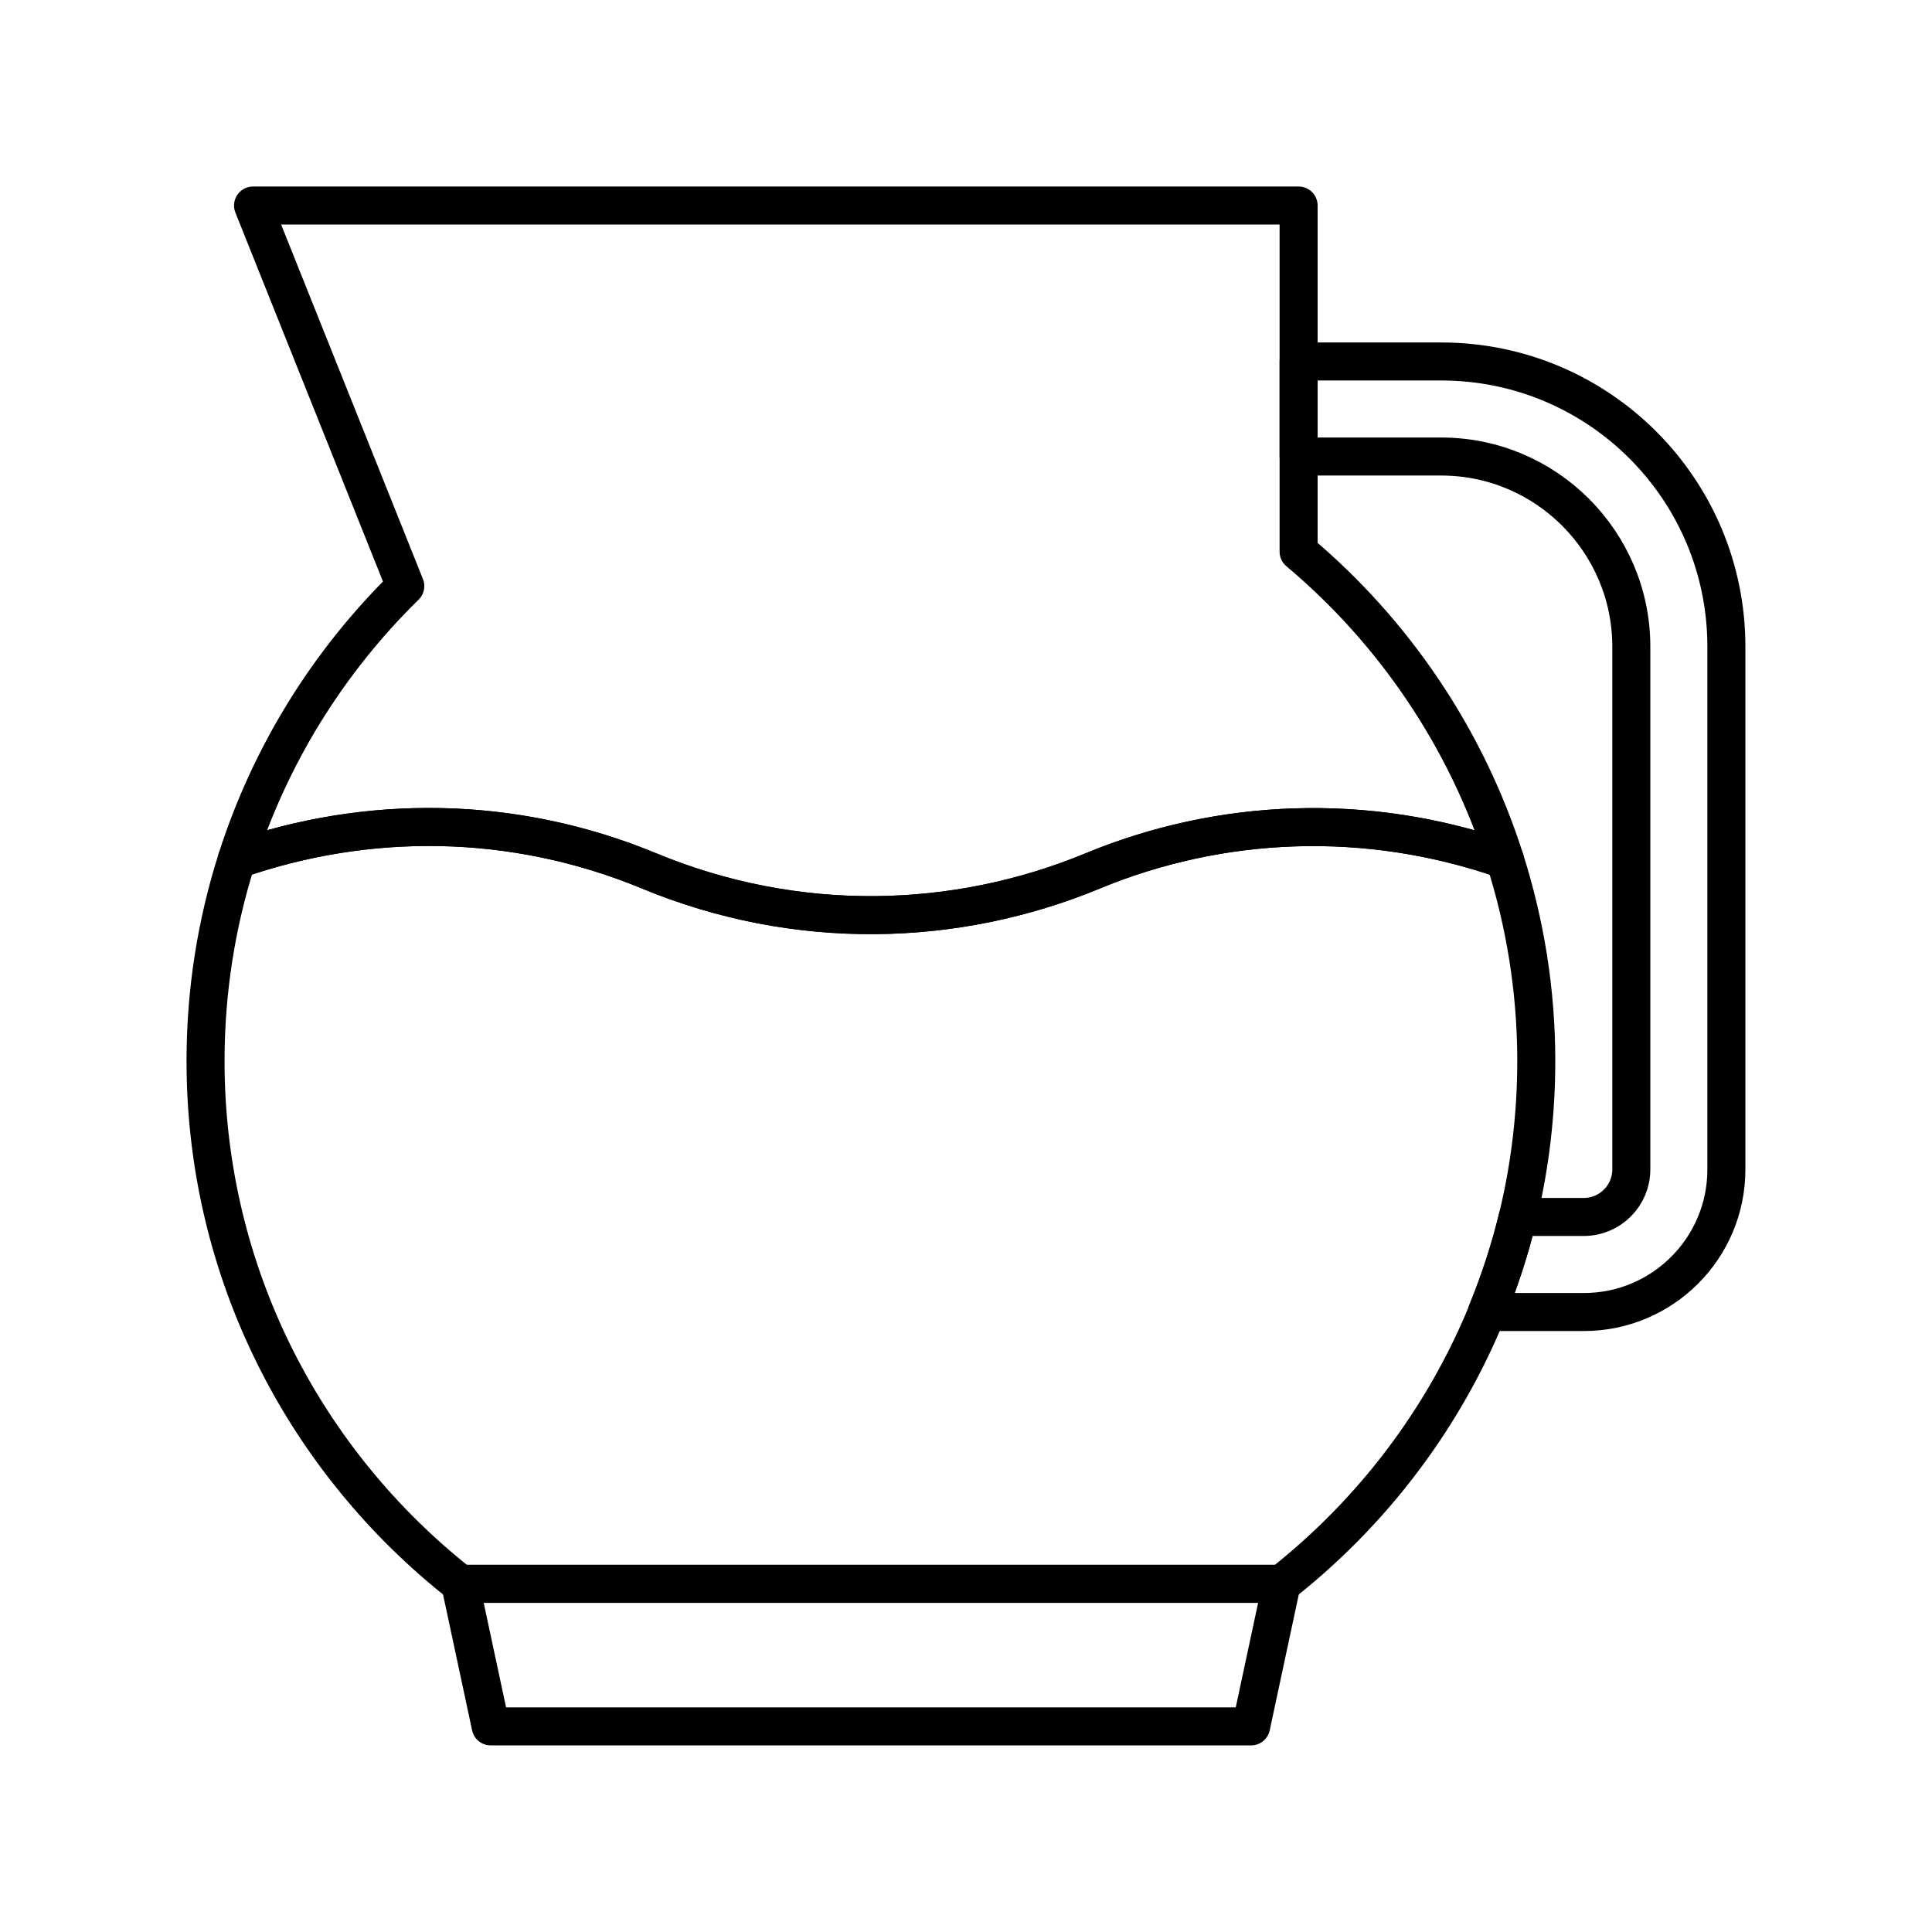 <?xml version="1.0" encoding="UTF-8"?>
<!-- Uploaded to: ICON Repo, www.svgrepo.com, Generator: ICON Repo Mixer Tools -->
<svg width="800px" height="800px" version="1.1" viewBox="144 144 512 512" xmlns="http://www.w3.org/2000/svg">
 <g fill="none" stroke="#000000" stroke-linecap="round" stroke-linejoin="round" stroke-miterlimit="10" stroke-width="2">
  <path transform="matrix(5.038 0 0 5.038 148.09 148.09)" d="m23.396 82.5 1.604 7.5h40l1.605-7.5z"/>
  <path transform="matrix(5.038 0 0 5.038 148.09 148.09)" d="m75.002 18.203h-7.503v5h7.503c5.514 0 9.997 4.487 9.997 10.001v27.5c0 1.378-1.121 2.499-2.499 2.499h-3.473c-0.415 1.723-0.967 3.391-1.626 5.001h5.099c4.141 0 7.5-3.359 7.5-7.5v-27.5c0-8.286-6.715-15.001-14.998-15.001z"/>
  <path transform="matrix(5.038 0 0 5.038 148.09 148.09)" d="m78.354 44.414c-7.298-2.55-14.983-2.188-21.686 0.586-7.208 2.983-15.557 3.22-23.335 0-7.199-2.981-14.874-2.97-21.695-0.589-1.063 3.34-1.638 6.897-1.638 10.588 0 11.169 5.25 21.093 13.395 27.501h43.208c8.146-6.408 13.397-16.332 13.397-27.501 0-3.693-0.585-7.245-1.647-10.585z"/>
  <path transform="matrix(5.038 0 0 5.038 148.09 148.09)" d="m78.354 44.414c-7.298-2.55-14.983-2.188-21.686 0.586-7.208 2.983-15.557 3.22-23.335 0-7.199-2.981-14.874-2.97-21.695-0.589 1.753-5.514 4.834-10.438 8.869-14.392l-8.008-20.019h54.999v18.207c5.018 4.215 8.824 9.817 10.855 16.206z"/>
 </g>
</svg>